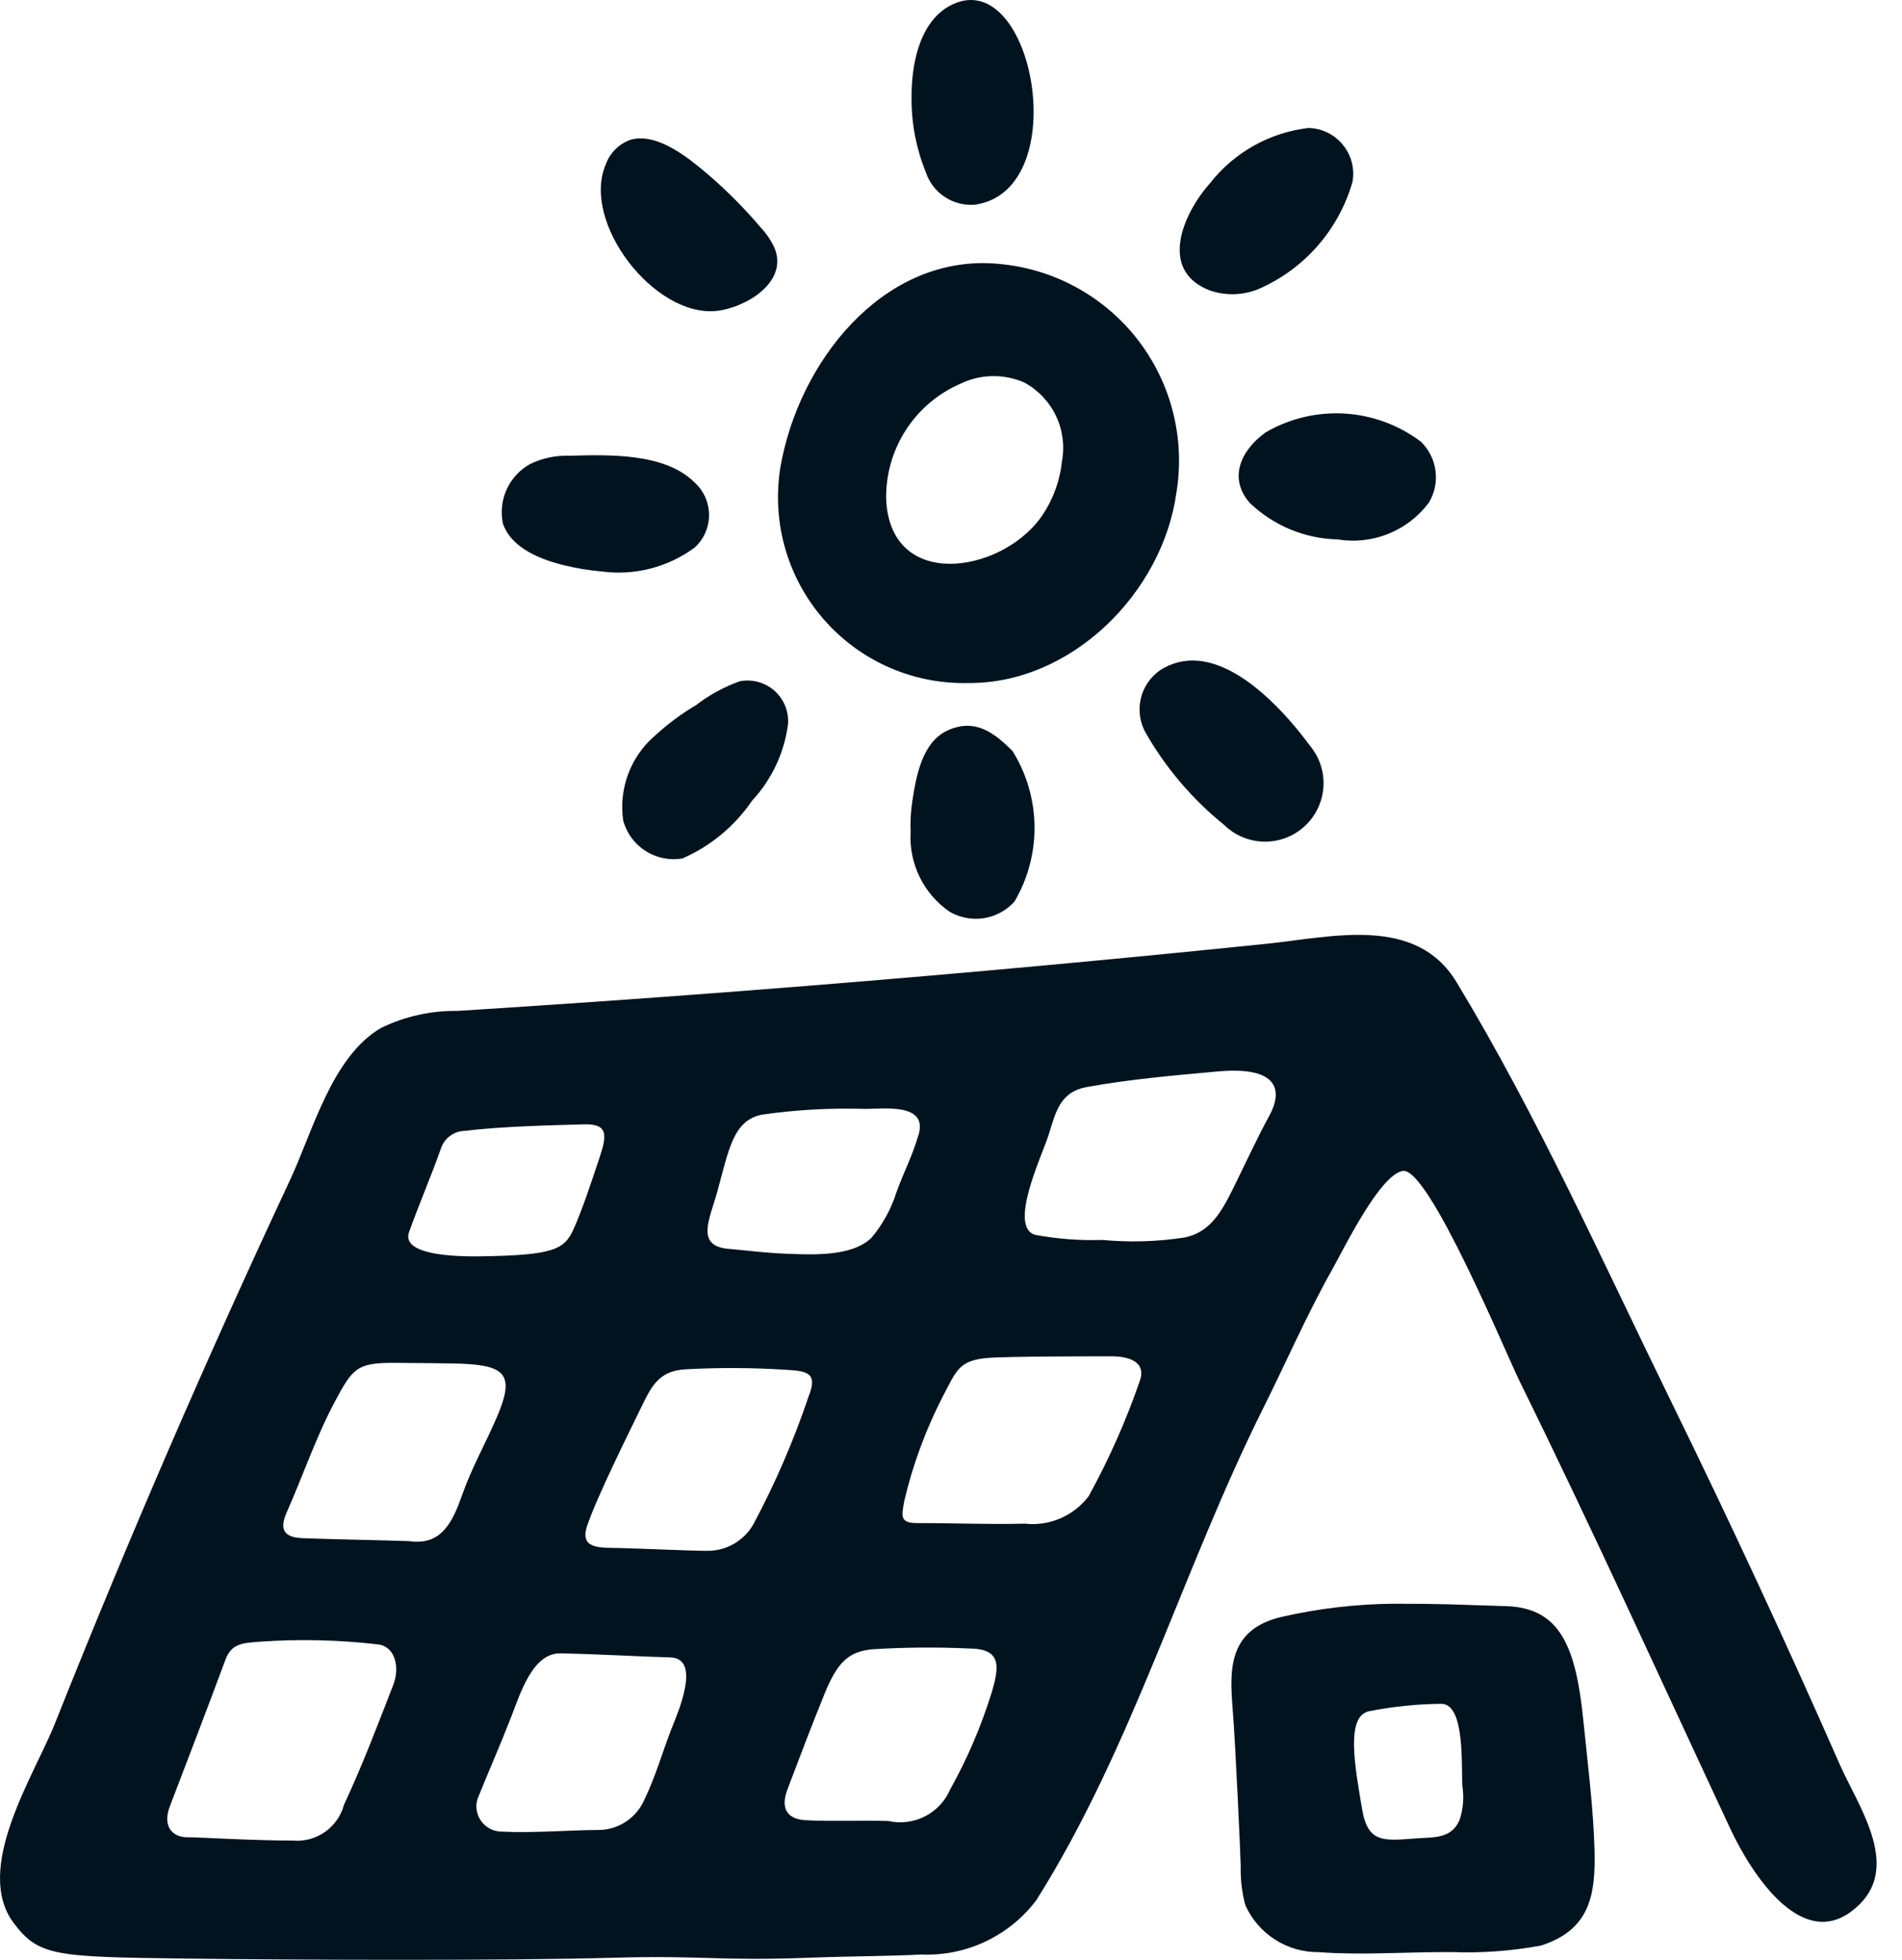 <svg width="66" height="68" viewBox="0 0 66 68" fill="none" xmlns="http://www.w3.org/2000/svg">
<path id="Vector" d="M63.842 61.225C61.979 56.992 60.031 52.798 57.996 48.644C55.609 43.77 53.35 38.719 50.541 34.076C49.132 31.746 46.217 32.513 43.954 32.746C40.818 33.069 37.679 33.371 34.538 33.653C28.327 34.209 22.109 34.683 15.884 35.075C14.965 35.062 14.056 35.263 13.228 35.663C11.514 36.658 10.854 39.257 10.065 40.943C7.161 47.146 4.441 53.431 1.907 59.799C1.198 61.583 -0.953 64.847 0.485 66.737C1.348 67.872 1.912 67.9 6.402 67.957C10.128 68.004 17.588 68.035 21.312 67.928C24.394 67.841 24.986 68.047 28.061 67.928C29.53 67.872 31.01 67.873 31.958 67.816C32.728 67.85 33.495 67.696 34.193 67.367C34.891 67.038 35.498 66.545 35.962 65.929C39.296 60.639 41.042 54.448 43.831 48.867C44.626 47.276 45.346 45.617 46.218 44.067C46.603 43.385 47.88 40.748 48.681 40.628C49.577 40.494 52.252 46.952 52.74 47.944C55.262 53.06 57.649 58.331 60.042 63.451C60.748 64.962 62.627 67.985 64.543 66.059C65.926 64.669 64.46 62.63 63.842 61.225ZM24.888 41.356C25.294 39.888 25.435 38.871 26.451 38.673C27.63 38.505 28.82 38.439 30.01 38.476C30.627 38.48 32.212 38.25 31.873 39.379C31.644 40.144 31.385 40.612 31.109 41.362C30.927 41.945 30.63 42.485 30.236 42.952C29.555 43.607 28.206 43.534 27.327 43.503C26.536 43.474 25.83 43.377 25.294 43.333C24.117 43.238 24.626 42.306 24.888 41.356ZM14.196 42.743C14.563 41.728 14.935 40.875 15.297 39.859C15.354 39.679 15.467 39.522 15.62 39.41C15.772 39.299 15.956 39.238 16.144 39.237C17.422 39.077 19.279 39.04 20.267 39.012C21.131 38.987 21.056 39.413 20.791 40.207C20.502 41.071 20.183 42.033 19.9 42.654C19.579 43.362 19.194 43.558 16.636 43.591C15.251 43.609 13.948 43.426 14.196 42.743ZM13.646 58.462C13.062 59.961 12.614 61.161 11.937 62.62C11.834 63.003 11.599 63.338 11.273 63.565C10.948 63.793 10.553 63.898 10.158 63.862C8.693 63.862 6.852 63.743 6.543 63.749C5.964 63.762 5.633 63.358 5.893 62.676C6.614 60.787 7.117 59.489 7.82 57.594C8.036 57.012 8.429 57.008 9.022 56.962C10.389 56.865 11.762 56.898 13.123 57.057C13.701 57.126 13.888 57.838 13.646 58.462ZM14.198 53.473C12.967 53.432 11.735 53.417 10.504 53.371C9.845 53.347 9.687 53.06 9.949 52.474C10.507 51.219 10.96 49.871 11.607 48.657C12.234 47.478 12.38 47.285 13.659 47.287C14.056 47.288 15.649 47.303 15.975 47.315C17.556 47.372 17.867 47.711 17.248 49.155C16.856 50.072 16.368 50.927 16.035 51.875C15.712 52.791 15.325 53.642 14.198 53.473ZM23.307 59.968C22.98 60.806 22.75 61.641 22.357 62.45C22.224 62.754 22.007 63.014 21.732 63.199C21.457 63.384 21.135 63.487 20.803 63.495C19.853 63.495 18.46 63.608 17.415 63.552C17.277 63.553 17.142 63.521 17.019 63.46C16.896 63.399 16.789 63.31 16.706 63.2C16.624 63.09 16.569 62.963 16.544 62.828C16.52 62.693 16.528 62.554 16.568 62.422C16.994 61.364 17.319 60.645 17.734 59.582C18.055 58.759 18.483 57.348 19.448 57.367C20.86 57.395 22.34 57.485 23.26 57.508C24.362 57.537 23.506 59.462 23.307 59.968ZM26.133 52.906C25.97 53.184 25.735 53.415 25.454 53.574C25.172 53.732 24.854 53.814 24.531 53.809C23.909 53.809 22.283 53.73 21.493 53.712C20.832 53.696 20.1 53.764 20.372 52.946C20.719 51.917 21.874 49.607 22.22 48.892C22.584 48.141 22.837 47.569 23.768 47.512C24.923 47.448 26.081 47.452 27.235 47.525C27.976 47.569 28.4 47.608 28.061 48.446C27.544 49.983 26.898 51.475 26.133 52.906ZM34.386 58.807C34.028 59.944 33.555 61.042 32.974 62.083C32.801 62.488 32.492 62.82 32.1 63.021C31.708 63.222 31.258 63.28 30.828 63.184C29.932 63.157 28.743 63.203 27.948 63.156C27.492 63.129 27.016 62.902 27.326 62.083C27.788 60.866 28.125 59.972 28.613 58.768C29.077 57.621 29.485 57.306 30.264 57.226C31.382 57.156 32.504 57.147 33.624 57.198C34.748 57.206 34.702 57.787 34.386 58.807ZM39.554 47.907C39.077 49.292 38.481 50.634 37.775 51.917C37.519 52.254 37.179 52.519 36.791 52.685C36.401 52.851 35.976 52.914 35.556 52.866C34.321 52.899 33.085 52.843 31.849 52.847C31.222 52.849 31.281 52.627 31.38 52.071C31.677 50.812 32.127 49.594 32.72 48.444C33.182 47.577 33.257 47.201 34.273 47.117C34.977 47.058 38.188 47.061 38.565 47.06C39.127 47.06 39.79 47.225 39.554 47.907ZM44.044 38.717C43.59 39.548 43.2 40.412 42.778 41.26C42.391 42.038 41.987 42.764 41.107 42.937C40.164 43.083 39.206 43.112 38.255 43.022C37.473 43.048 36.69 42.989 35.921 42.846C34.967 42.57 36.18 40.042 36.379 39.401C36.639 38.57 36.782 37.885 37.718 37.716C39.204 37.447 40.741 37.313 42.245 37.177C44.44 36.979 44.494 37.892 44.044 38.717ZM33.584 23.699C37.186 23.735 40.349 20.558 40.823 17.084C40.973 16.166 40.934 15.227 40.709 14.324C40.485 13.421 40.078 12.574 39.515 11.833C38.952 11.093 38.243 10.475 37.433 10.017C36.623 9.559 35.728 9.271 34.804 9.171C30.899 8.705 27.925 12.226 27.152 15.844C26.938 16.799 26.945 17.79 27.17 18.741C27.396 19.693 27.835 20.581 28.455 21.338C29.075 22.095 29.859 22.701 30.747 23.11C31.636 23.519 32.606 23.721 33.584 23.699ZM33.328 13.314C33.672 13.147 34.048 13.057 34.43 13.05C34.812 13.043 35.191 13.118 35.54 13.271C36.021 13.531 36.407 13.937 36.643 14.43C36.878 14.923 36.95 15.479 36.849 16.016C36.773 16.734 36.508 17.419 36.082 18.003C34.652 19.905 30.926 20.471 30.752 17.367C30.726 16.511 30.959 15.667 31.418 14.945C31.877 14.222 32.543 13.654 33.328 13.314ZM54.944 59.711C54.688 57.162 54.154 55.786 52.262 55.729C50.3 55.671 50.249 55.645 48.308 55.645C47.025 55.661 45.747 55.812 44.496 56.096C42.632 56.52 42.66 57.904 42.773 59.287C42.876 60.548 43.045 64.375 43.054 64.768C43.042 65.22 43.096 65.672 43.215 66.108C43.436 66.598 43.795 67.012 44.248 67.301C44.7 67.59 45.228 67.74 45.765 67.734C47.235 67.844 48.619 67.731 50.342 67.731C51.391 67.772 52.443 67.696 53.476 67.505C55.176 66.958 55.372 65.748 55.33 64.177C55.29 62.73 55.09 61.151 54.944 59.711ZM50.648 63.145C50.369 63.808 49.749 63.743 49.159 63.786C48.017 63.869 47.465 63.971 47.263 62.761C47.019 61.299 46.681 59.532 47.517 59.373C48.345 59.209 49.187 59.124 50.031 59.118C50.854 59.149 50.698 61.339 50.748 61.993C50.806 62.379 50.772 62.774 50.648 63.145ZM41.567 22.926C41.1 22.884 40.632 23.003 40.242 23.265C39.9 23.507 39.662 23.87 39.577 24.28C39.492 24.69 39.566 25.117 39.783 25.475C40.479 26.678 41.39 27.742 42.47 28.615C42.842 28.983 43.341 29.194 43.864 29.203C44.387 29.212 44.893 29.018 45.277 28.663C45.661 28.308 45.892 27.818 45.924 27.296C45.955 26.773 45.783 26.259 45.445 25.861C44.655 24.785 43.117 23.056 41.567 22.926ZM24.864 10.788C25.84 10.686 27.349 9.821 26.886 8.626C26.767 8.358 26.603 8.113 26.402 7.9C25.845 7.241 25.236 6.627 24.582 6.064C23.924 5.505 22.833 4.596 21.893 4.845C21.695 4.913 21.514 5.024 21.363 5.171C21.213 5.318 21.097 5.496 21.024 5.693C20.152 7.707 22.699 11.013 24.864 10.788ZM33.853 7.1C33.874 7.096 33.894 7.093 33.914 7.089C37.255 6.485 35.861 -1.109 33.085 0.138C31.997 0.627 31.619 2.035 31.631 3.416C31.627 4.289 31.794 5.155 32.122 5.964C32.238 6.323 32.473 6.631 32.788 6.837C33.103 7.044 33.479 7.136 33.853 7.1ZM19.598 19.619C20.009 19.719 20.427 19.788 20.848 19.825C21.999 19.986 23.168 19.69 24.104 19C24.262 18.857 24.388 18.682 24.474 18.487C24.56 18.291 24.604 18.08 24.604 17.867C24.603 17.654 24.558 17.443 24.471 17.248C24.384 17.053 24.257 16.878 24.098 16.736C23.065 15.708 21.111 15.777 19.761 15.813C19.29 15.796 18.822 15.894 18.398 16.099C18.04 16.297 17.755 16.603 17.585 16.974C17.414 17.345 17.367 17.761 17.45 18.161C17.739 19.027 18.787 19.424 19.598 19.619ZM25.677 23.636C25.13 23.83 24.616 24.11 24.156 24.464C23.648 24.765 23.172 25.118 22.736 25.518C22.316 25.876 21.994 26.334 21.8 26.851C21.606 27.367 21.546 27.924 21.625 28.47C21.743 28.905 22.018 29.281 22.397 29.524C22.777 29.768 23.233 29.861 23.677 29.787C24.657 29.36 25.496 28.665 26.097 27.782C26.779 27.049 27.215 26.121 27.344 25.129C27.361 24.913 27.327 24.697 27.247 24.496C27.166 24.295 27.04 24.116 26.879 23.971C26.718 23.827 26.525 23.722 26.317 23.664C26.109 23.606 25.89 23.596 25.677 23.636ZM41.961 10.07C42.523 10.27 43.139 10.253 43.688 10.022C44.468 9.68 45.163 9.17 45.724 8.529C46.285 7.887 46.697 7.13 46.932 6.311C46.973 6.086 46.964 5.854 46.907 5.632C46.849 5.409 46.744 5.202 46.599 5.025C46.454 4.847 46.272 4.702 46.066 4.602C45.86 4.501 45.635 4.446 45.405 4.44C44.739 4.518 44.094 4.727 43.508 5.055C42.922 5.383 42.407 5.824 41.992 6.351C41.079 7.374 40.175 9.365 41.961 10.07ZM32.885 25.343C31.996 25.748 31.793 26.928 31.658 27.796C31.604 28.151 31.584 28.511 31.599 28.87C31.568 29.407 31.675 29.942 31.91 30.425C32.146 30.909 32.501 31.323 32.943 31.629C33.302 31.841 33.723 31.922 34.135 31.859C34.546 31.796 34.923 31.593 35.202 31.283C35.669 30.489 35.91 29.582 35.898 28.662C35.886 27.741 35.622 26.841 35.135 26.059C34.502 25.425 33.838 24.91 32.885 25.343ZM43.917 15.003C43.078 15.607 42.608 16.565 43.358 17.44C44.179 18.232 45.268 18.688 46.409 18.716C47.003 18.814 47.613 18.748 48.172 18.524C48.732 18.299 49.219 17.926 49.58 17.444C49.78 17.113 49.862 16.724 49.813 16.34C49.764 15.956 49.587 15.6 49.31 15.329C48.544 14.749 47.623 14.408 46.663 14.35C45.703 14.292 44.748 14.519 43.917 15.003Z" fill="#00131F"/>
</svg>
